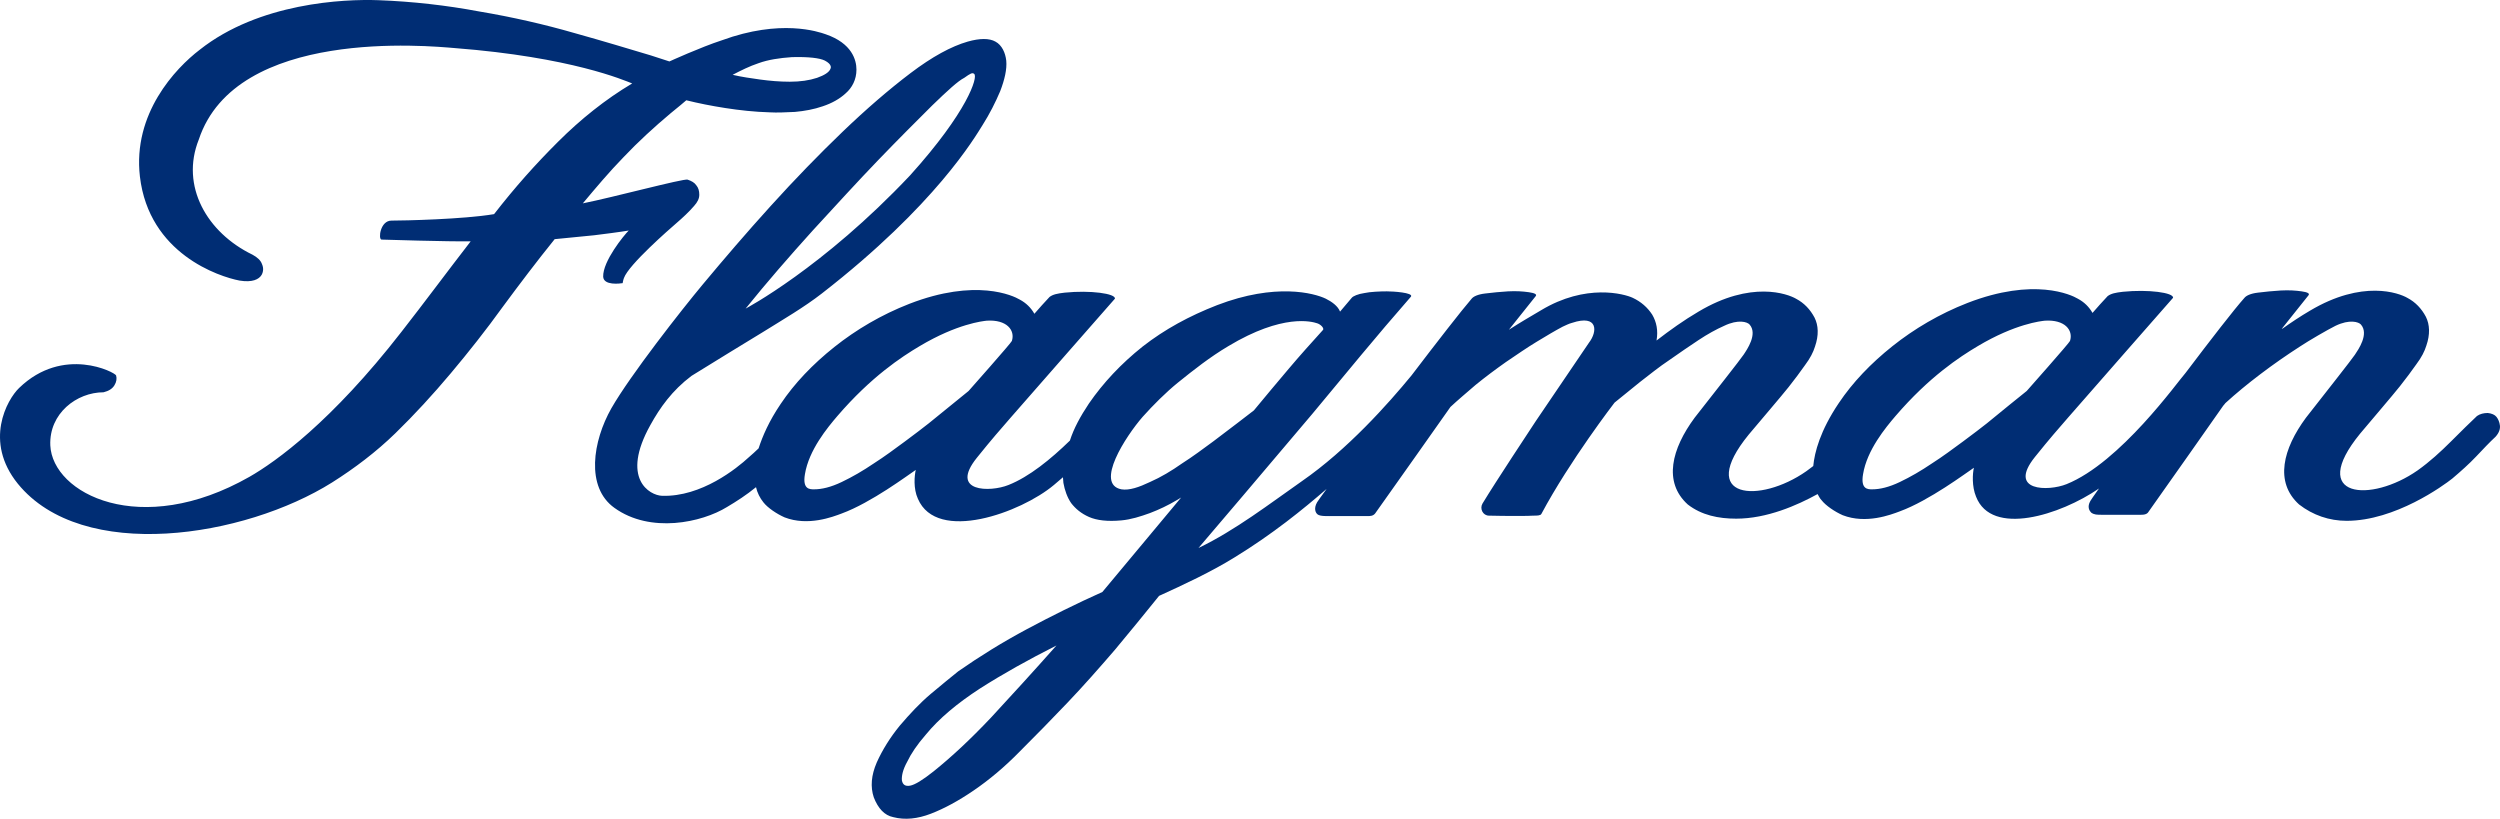 <svg width="400" height="131" viewBox="0 0 400 131" fill="none" xmlns="http://www.w3.org/2000/svg">
<path d="M96.508 44.269C96.577 45.718 99.209 45.373 99.625 45.304C99.625 45.304 99.694 44.821 99.833 44.476C100.595 42.337 107.176 36.609 108.215 35.712C109.254 34.814 110.224 33.917 111.055 32.951C111.609 32.33 111.886 31.778 111.886 31.157C111.886 30.535 111.748 30.052 111.401 29.638C111.124 29.224 110.639 28.948 110.016 28.741C109.392 28.534 98.101 31.571 93.252 32.537C95.33 30.052 97.478 27.499 99.763 25.152C102.119 22.668 104.682 20.321 107.314 18.113C108.423 17.216 109.669 16.181 109.808 16.043C111.748 16.526 113.826 16.94 116.042 17.285C118.259 17.63 120.684 17.906 123.177 17.975C124.355 18.044 125.671 17.975 127.195 17.906C128.719 17.768 130.243 17.492 131.629 17.009C133.083 16.526 134.33 15.835 135.3 14.938C136.339 14.041 137.032 12.73 137.032 11.143C137.032 9.624 136.339 6.933 132.113 5.483C130.936 5.069 124.909 2.999 115.488 6.45C112.094 7.554 107.106 9.831 107.106 9.831L104.128 8.865C100.664 7.83 96.577 6.588 91.867 5.276C87.087 3.896 81.961 2.723 76.627 1.826C71.501 0.86 66.028 0.238 60.556 0.031C55.014 -0.176 41.437 0.445 31.947 7.968C28.067 10.936 21.209 18.182 22.387 28.258C23.842 40.611 35.064 44.269 38.319 44.89C40.398 45.235 41.437 44.683 41.852 43.993C42.13 43.51 42.199 42.889 41.922 42.268C41.714 41.647 41.16 41.164 40.398 40.749C33.124 37.23 28.829 29.776 31.808 22.323C37.765 4.379 68.591 7.347 72.748 7.692C91.451 9.141 99.902 12.868 101.149 13.351C96.854 15.905 92.906 19.079 89.303 22.668C85.632 26.326 82.376 29.983 79.051 34.262C74.133 35.09 64.643 35.297 62.634 35.297C60.833 35.297 60.486 38.265 61.041 38.334C61.041 38.334 71.916 38.679 75.311 38.61C71.57 43.441 67.899 48.41 64.227 53.103C53.074 67.458 44.138 73.876 39.913 76.291C22.456 86.23 8.394 78.983 8.048 71.254C7.84 66.147 12.273 62.765 16.568 62.765C17.399 62.558 17.954 62.213 18.3 61.661C18.646 61.108 18.716 60.556 18.577 60.073C18.439 59.59 10.126 55.242 3.06 62.075C1.121 63.938 -2.62 70.632 2.852 77.396C13.174 90.094 39.081 86.022 53.144 77.189C56.746 74.911 60.209 72.289 63.257 69.321C66.305 66.354 69.284 63.11 72.124 59.728C74.964 56.347 77.804 52.758 80.437 49.1C83.138 45.442 85.909 41.785 88.749 38.265C89.442 38.196 94.36 37.713 95.053 37.644C96.231 37.506 99.417 37.092 100.595 36.885C99.833 37.644 96.439 41.785 96.508 44.269ZM121.376 10.107C122.9 9.555 124.701 9.279 126.71 9.141C129.343 9.072 131.144 9.279 131.975 9.693C133.153 10.314 132.945 10.867 132.875 11.005C132.668 11.557 131.906 12.04 130.728 12.454C129.481 12.868 128.026 13.075 126.364 13.075C124.771 13.075 123.177 12.937 121.653 12.73C120.199 12.523 118.675 12.316 117.22 11.971C118.536 11.281 119.922 10.591 121.376 10.107ZM399.987 68.079C399.918 67.527 399.71 67.044 399.433 66.699C399.156 66.354 398.671 66.147 398.048 66.078C397.424 66.078 396.801 66.216 396.316 66.561C395.207 67.596 393.822 68.976 392.159 70.632C390.497 72.289 388.765 73.876 386.826 75.256C379.344 80.501 369.161 79.742 377.612 69.39C378.582 68.217 383.016 63.041 383.985 61.799C384.955 60.556 385.856 59.383 386.618 58.279C387.449 57.175 387.934 56.209 388.211 55.311C388.834 53.517 388.765 51.93 388.142 50.687C387.449 49.376 386.479 48.341 385.163 47.651C383.847 46.892 378.028 44.683 369.577 49.721C368.053 50.618 366.598 51.585 365.143 52.62L365.213 52.551C365.143 52.551 365.143 52.62 365.074 52.62L369.369 47.237C369.577 46.961 369.231 46.754 368.261 46.616C367.291 46.478 366.252 46.409 364.936 46.478C363.689 46.547 362.442 46.685 361.264 46.823C360.087 46.961 359.394 47.306 359.117 47.651C357.454 49.514 353.714 54.345 349.696 59.659C348.449 61.039 339.236 74.014 330.646 77.465C327.737 78.638 321.156 78.638 325.589 73.117C328.083 70.011 329.261 68.7 330.992 66.699C332.724 64.697 347.687 47.651 347.687 47.651C347.826 46.823 343.738 46.271 339.651 46.685C338.474 46.823 337.781 46.961 337.227 47.375C336.95 47.651 335.01 49.79 334.802 50.066C334.248 49.1 333.486 48.341 332.447 47.789C331.408 47.168 325.451 44.338 314.783 48.479C310.35 50.204 306.263 52.62 302.799 55.38C299.335 58.141 296.426 61.178 294.209 64.49C291.231 68.907 290.33 72.358 290.122 74.566C289.776 74.842 289.36 75.118 289.014 75.394C281.533 80.639 271.35 79.88 279.801 69.528C280.771 68.355 285.204 63.179 286.174 61.937C287.144 60.694 288.044 59.521 288.806 58.417C289.637 57.313 290.122 56.347 290.399 55.449C291.023 53.655 290.953 52.068 290.33 50.825C289.637 49.514 288.667 48.479 287.351 47.789C286.035 47.03 280.216 44.821 271.765 49.859C269.41 51.24 267.193 52.827 265.046 54.483C265.323 52.896 265.046 51.516 264.353 50.342C263.591 49.169 262.552 48.272 261.236 47.651C259.92 47.03 253.755 45.304 246.55 49.652C244.68 50.757 243.364 51.516 241.424 52.758L245.719 47.375C245.927 47.099 245.58 46.892 244.611 46.754C243.641 46.616 242.602 46.547 241.286 46.616C240.039 46.685 238.792 46.823 237.614 46.961C236.437 47.099 235.744 47.444 235.467 47.789C233.804 49.721 229.994 54.621 225.838 60.073C222.097 64.628 215.586 71.944 208.312 76.982C203.186 80.57 197.644 84.849 191.756 87.679C191.826 87.61 204.572 72.634 209.975 66.216C215.378 59.728 220.088 53.931 225.769 47.444C226.115 46.823 222.929 46.616 221.89 46.616C220.85 46.616 219.188 46.685 218.287 46.892C217.318 47.03 216.486 47.375 216.279 47.651L214.408 49.859C214.062 48.962 213.092 48.272 212.122 47.789C210.252 46.892 204.087 45.235 194.735 48.824C190.302 50.549 186.353 52.689 182.82 55.449C179.357 58.21 176.517 61.246 174.231 64.559C172.845 66.63 171.806 68.562 171.183 70.494C168.135 73.462 164.671 76.291 161.346 77.603C158.437 78.776 151.856 78.776 156.289 73.255C158.783 70.149 159.961 68.838 161.692 66.837C163.424 64.835 178.387 47.789 178.387 47.789C178.525 46.961 174.438 46.409 170.351 46.823C169.174 46.961 168.481 47.099 167.927 47.513C167.65 47.789 165.71 49.928 165.502 50.204C164.948 49.238 164.186 48.479 163.147 47.927C162.108 47.306 156.151 44.476 145.483 48.617C141.049 50.342 136.962 52.758 133.499 55.518C130.035 58.279 127.126 61.316 124.909 64.628C123.039 67.389 122 69.804 121.376 71.737C120.891 72.22 120.337 72.703 119.783 73.186C117.913 74.911 112.232 79.535 105.929 79.328C103.92 79.259 99.279 76.568 104.058 68.01C105.582 65.249 107.522 62.489 110.639 60.142C114.865 57.52 118.605 55.242 122 53.172C125.325 51.102 128.65 49.169 131.49 46.961C149.708 32.813 156.012 21.909 157.19 20.045C158.367 18.182 159.268 16.388 160.03 14.593C160.723 12.799 161.138 11.074 161 9.693C160.861 8.451 160.307 7.209 159.268 6.657C158.298 6.105 156.774 6.105 154.835 6.657C152.202 7.416 149.154 9.072 145.691 11.695C142.227 14.317 138.556 17.492 134.815 21.081C131.005 24.738 127.195 28.672 123.316 32.951C119.437 37.23 115.835 41.44 112.44 45.511C109.046 49.583 100.872 60.004 97.824 65.318C94.845 70.563 93.668 77.948 98.309 81.26C104.058 85.401 112.302 83.607 116.319 81.123C117.843 80.225 119.437 79.19 120.961 77.948C121.168 78.845 121.584 79.673 122.138 80.363C122.831 81.26 124.286 82.227 125.533 82.779C129.273 84.228 133.222 82.71 134.676 82.158C139.387 80.432 145.275 76.016 146.522 75.187C146.314 76.085 146.106 78.155 146.868 79.811C149.916 86.92 163.355 82.02 168.62 77.603C169.105 77.189 169.589 76.775 170.074 76.361C170.074 76.637 170.144 76.982 170.144 77.258C170.351 78.431 170.767 79.604 171.39 80.501C172.083 81.398 172.984 82.158 174.231 82.71C175.478 83.262 177.209 83.469 179.426 83.262C180.95 83.124 182.474 82.641 183.998 82.089C185.453 81.537 186.907 80.846 188.293 80.018L188.985 79.604L176.378 94.718C172.222 96.582 168.204 98.583 164.325 100.653C160.446 102.724 156.774 105.001 153.311 107.417C152.202 108.314 150.748 109.487 148.946 111.005C147.145 112.524 145.552 114.249 143.959 116.112C142.435 117.976 141.188 119.977 140.287 121.979C139.387 124.049 139.248 125.912 139.803 127.569C140.495 129.363 141.534 130.467 142.92 130.743C144.79 131.226 146.799 131.019 148.946 130.191C151.094 129.363 153.38 128.121 155.804 126.464C158.229 124.808 160.723 122.738 163.216 120.184C165.71 117.7 168.273 115.077 170.836 112.386C173.399 109.694 175.893 106.865 178.387 103.966C180.811 101.067 183.167 98.169 185.453 95.339C189.401 93.545 193.835 91.475 197.506 89.197C203.602 85.47 208.52 81.468 212.261 78.224C211.36 79.466 210.806 80.225 210.737 80.363C210.183 81.329 210.46 82.02 210.806 82.296C211.222 82.641 212.399 82.572 213.438 82.572C213.993 82.572 217.941 82.572 218.772 82.572C219.257 82.572 219.673 82.572 220.019 82.158C221.612 79.949 232.072 65.111 232.072 65.111C233.181 64.076 234.566 62.903 236.09 61.592C237.614 60.349 239.277 59.107 240.939 57.934C242.671 56.761 244.264 55.656 245.858 54.69C247.451 53.724 248.836 52.896 250.014 52.275C250.499 52.068 250.984 51.792 251.538 51.654C255.694 50.273 255.625 53.034 254.239 54.828L245.719 67.389C244.818 68.769 239.415 76.913 237.199 80.57C236.714 81.398 237.268 82.503 238.238 82.503C240.801 82.572 244.888 82.572 245.303 82.503C245.927 82.503 246.481 82.503 246.62 82.227C251.191 73.669 258.326 64.421 258.326 64.421C259.504 63.455 260.89 62.351 262.414 61.108C263.937 59.935 265.461 58.693 267.124 57.589C268.786 56.416 270.31 55.38 271.765 54.414C273.22 53.448 274.605 52.689 275.852 52.137C278.138 51.032 279.593 51.516 279.939 51.93C281.255 53.448 279.524 55.932 278.969 56.761C278.415 57.589 274.328 62.765 271.142 66.837C267.47 71.806 266.085 77.12 270.033 80.708C272.25 82.434 274.952 82.986 277.792 82.986C282.71 82.986 287.559 80.846 290.815 79.052C291.023 79.397 291.161 79.742 291.438 80.018C292.131 80.915 293.586 81.882 294.833 82.434C298.573 83.883 302.522 82.365 303.977 81.813C308.687 80.087 314.575 75.67 315.822 74.842C315.614 75.739 315.476 77.81 316.168 79.466C318.662 85.884 329.607 82.434 335.842 78.155C335.01 79.328 334.525 80.018 334.456 80.156C333.902 81.123 334.318 81.744 334.595 82.02C335.08 82.365 335.495 82.365 336.396 82.365C336.95 82.365 341.453 82.365 342.076 82.365C342.561 82.365 343.323 82.434 343.669 82.02C345.262 79.811 355.723 64.904 355.723 64.904C355.723 64.904 355.861 64.766 356.069 64.49C359.394 61.454 363.689 58.21 367.984 55.449C369.438 54.483 372.417 52.758 373.664 52.137C375.95 51.032 377.405 51.516 377.751 51.93C379.067 53.448 377.335 55.932 376.781 56.761C376.227 57.589 372.14 62.765 368.953 66.837C365.282 71.806 363.897 77.12 367.845 80.708C370.062 82.434 372.694 83.331 375.465 83.331C383.223 83.331 390.982 77.672 392.367 76.568C393.753 75.394 395.069 74.221 396.177 73.048C397.286 71.875 398.325 70.77 399.294 69.873C399.849 69.252 400.056 68.631 399.987 68.079ZM130.035 36.885C133.776 32.813 137.24 29.017 140.495 25.636C143.751 22.254 146.66 19.355 149.154 16.871C151.648 14.455 153.311 12.937 154.28 12.454C155.25 11.764 155.597 11.557 155.874 11.833C156.497 12.316 154.835 17.837 145.621 28.051C131.629 42.889 119.298 49.376 119.298 49.376C122.692 45.166 126.295 41.026 130.035 36.885ZM148.6 67.734C147.63 68.493 146.383 69.459 144.79 70.632C143.197 71.806 141.534 73.048 139.803 74.152C138.071 75.325 136.408 76.291 134.676 77.12C132.945 77.948 131.49 78.293 130.243 78.293C129.55 78.293 128.373 78.293 128.788 75.877C129.412 72.013 132.391 68.424 133.984 66.561C139.387 60.28 144.236 57.106 147.145 55.38C153.172 51.792 157.259 51.378 157.883 51.309C161.069 51.102 162.454 52.827 161.9 54.552C161.831 54.828 154.973 62.558 154.973 62.558C154.973 62.558 149.639 66.906 148.6 67.734ZM158.575 114.801C155.25 118.321 152.202 121.15 149.362 123.428C147.63 124.808 146.383 125.567 145.621 125.705C144.859 125.843 144.444 125.567 144.305 124.877C144.236 124.187 144.444 123.152 145.137 121.91C145.76 120.598 146.73 119.149 148.115 117.562C150.263 114.939 153.172 112.524 156.774 110.177C160.446 107.831 164.533 105.553 169.035 103.276C165.364 107.417 161.831 111.281 158.575 114.801ZM183.998 77.12C182.266 77.948 180.673 78.5 179.426 78.293C175.131 77.465 180.119 69.804 182.82 66.699C184.483 64.835 186.561 62.765 188.431 61.246C190.994 59.176 193.627 57.106 196.536 55.38C205.264 50.135 209.906 51.447 210.737 51.723C211.222 51.861 211.845 52.413 211.707 52.758C209.836 54.828 207.966 56.899 206.165 59.038C204.364 61.178 202.493 63.386 200.623 65.663C200.623 65.663 195.705 69.459 194.112 70.632C192.518 71.806 190.856 73.048 189.124 74.152C187.462 75.325 185.73 76.361 183.998 77.12ZM317.9 67.734C316.93 68.493 315.683 69.459 314.09 70.632C312.497 71.806 310.834 73.048 309.103 74.152C307.371 75.325 305.708 76.291 303.977 77.12C302.245 77.948 300.79 78.293 299.543 78.293C298.85 78.293 297.673 78.293 298.088 75.877C298.712 72.013 301.691 68.424 303.284 66.561C308.687 60.28 313.536 57.106 316.445 55.38C322.472 51.792 326.559 51.378 327.183 51.309C330.369 51.102 331.755 52.827 331.2 54.552C331.131 54.828 324.273 62.558 324.273 62.558C324.273 62.558 318.87 66.906 317.9 67.734Z" fill="#002D74"/>
</svg>
